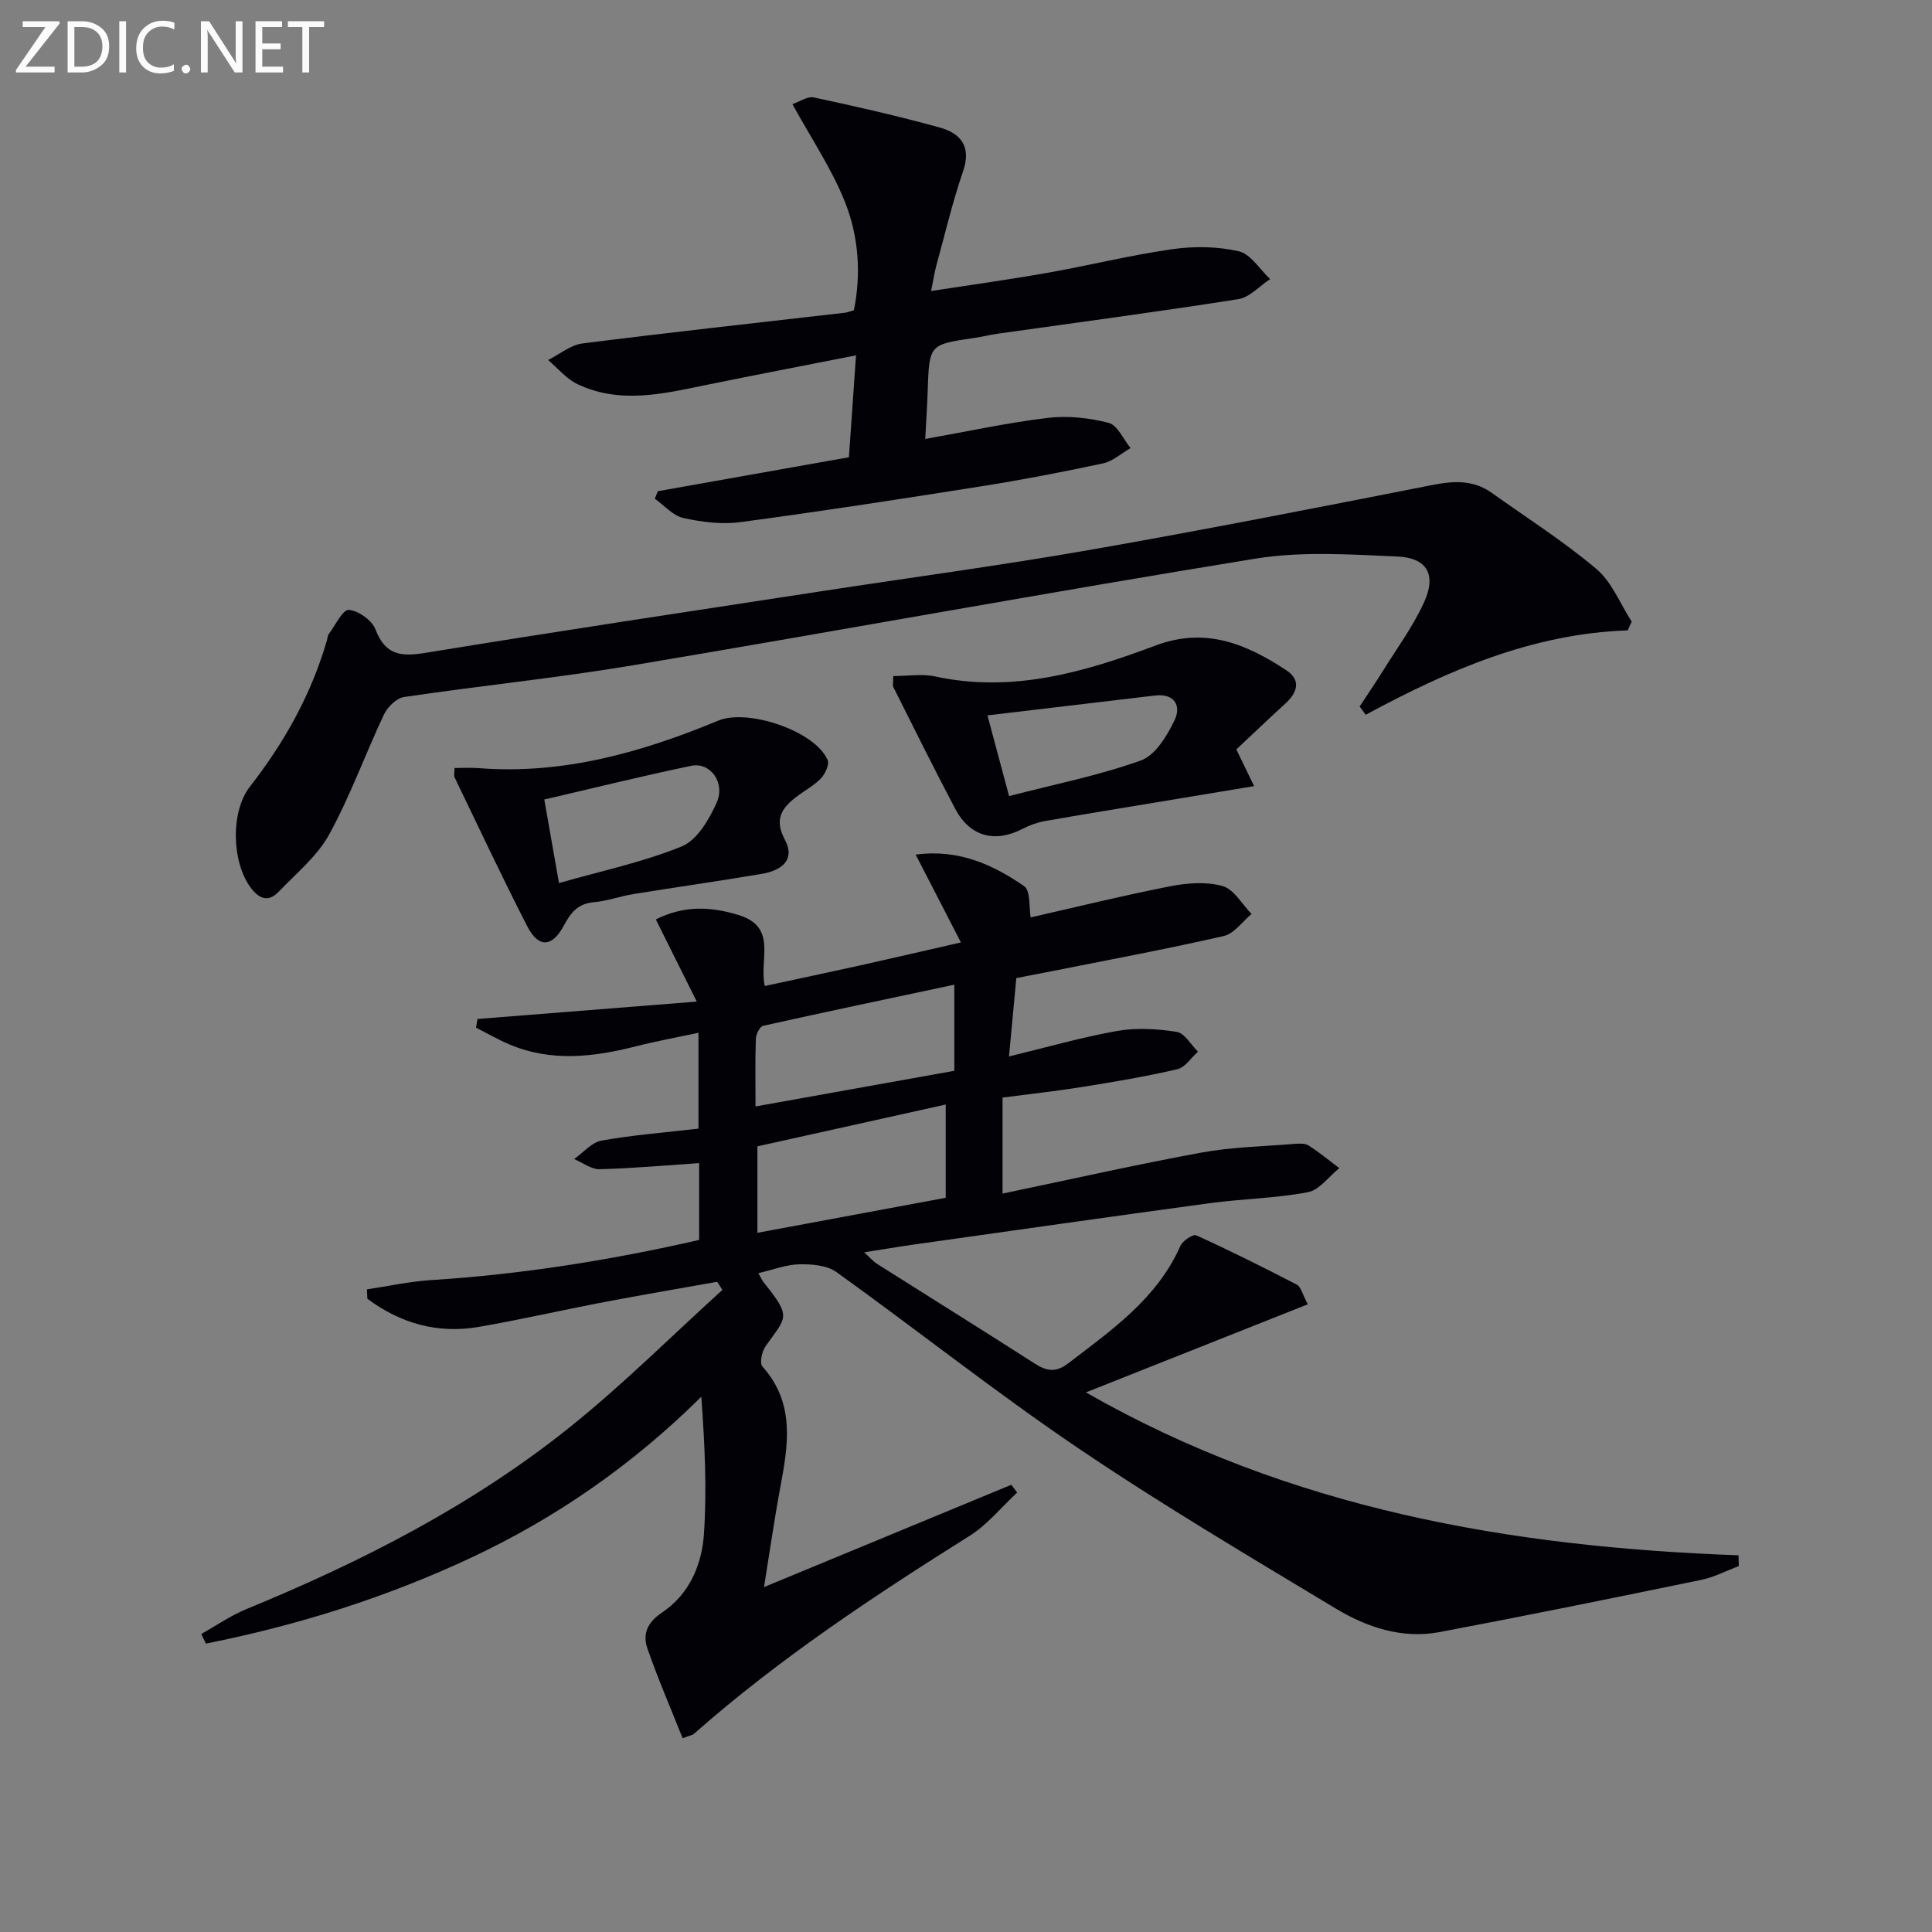 <svg enable-background="new 0 0 400 400" viewBox="0 0 400 400" xmlns="http://www.w3.org/2000/svg"><rect x="0" y="0" width="400" height="400" fill="#808080" stroke="none"/><path d="m144.75 256.72c0-5.67 0-10.95 0-15.91-7.02.47-13.8 1.09-20.6 1.26-1.74.04-3.52-1.36-5.28-2.1 1.88-1.32 3.62-3.45 5.67-3.82 6.51-1.17 13.14-1.67 20.07-2.48 0-6.49 0-12.72 0-19.84-4.36.93-8.66 1.71-12.87 2.78-8.84 2.25-17.64 3.31-26.35-.41-2.34-1-4.56-2.28-6.83-3.43.1-.6.2-1.2.3-1.8 14.71-1.17 29.42-2.33 45.4-3.6-3.09-6.2-5.74-11.52-8.48-17.01 5.79-2.9 11.22-2.71 17.08-.93 8.23 2.49 4.24 9.22 5.48 14.71 6.71-1.45 13.29-2.83 19.86-4.29 6.45-1.43 12.89-2.94 20.75-4.73-3.26-6.32-6.19-12.02-9.37-18.18 8.94-1.2 15.99 2.1 22.44 6.51 1.38.95 1 4.47 1.37 6.49 9.33-2.12 19.07-4.52 28.91-6.45 3.52-.69 7.48-.99 10.83-.04 2.36.67 4.02 3.77 5.99 5.78-1.91 1.58-3.61 4.08-5.78 4.57-11.81 2.7-23.73 4.91-35.61 7.28-2.28.45-4.56.89-7.31 1.42-.5 5.3-1 10.65-1.52 16.23 7.89-1.91 15.07-3.99 22.39-5.28 4-.7 8.29-.45 12.33.19 1.65.26 2.95 2.67 4.41 4.1-1.42 1.25-2.66 3.25-4.28 3.63-6.45 1.5-12.99 2.6-19.53 3.65-5.41.87-10.86 1.46-16.65 2.22v19.88c13.98-2.92 27.53-5.98 41.18-8.49 6.31-1.16 12.82-1.27 19.25-1.8.98-.08 2.19-.14 2.94.34 2.21 1.41 4.25 3.1 6.35 4.68-2.16 1.73-4.11 4.52-6.51 4.98-6.66 1.27-13.54 1.36-20.28 2.27-20.4 2.76-40.78 5.68-61.16 8.55-3.27.46-6.52 1.02-10.43 1.63 1.2 1.08 1.92 1.92 2.81 2.48 10.82 6.85 21.7 13.61 32.48 20.53 2.54 1.63 4.41 1.94 7.04-.08 9-6.9 18.33-13.37 23.15-24.26.47-1.06 2.62-2.49 3.29-2.19 7.03 3.2 13.95 6.65 20.81 10.21.84.44 1.13 1.93 2.28 4.07-15.28 6.07-30.26 12.01-45.94 18.24 42.28 24.19 87.9 32.01 135.11 33.73.02.74.04 1.49.06 2.23-2.61.98-5.14 2.32-7.83 2.87-18.03 3.71-36.07 7.39-54.15 10.8-7.72 1.45-15.01-.99-21.48-4.89-17.94-10.8-35.99-21.48-53.32-33.2-17.08-11.55-33.27-24.42-50.04-36.45-1.97-1.41-5.11-1.67-7.69-1.61-2.71.05-5.4 1.12-8.48 1.84.51.88.75 1.47 1.13 1.94 5.89 7.29 4.63 7.1.35 13.2-.75 1.07-1.26 3.49-.64 4.18 6.81 7.6 5.34 16.24 3.7 25.03-1.27 6.83-2.25 13.71-3.37 20.64 17.21-7.12 34.2-14.15 51.2-21.18.4.53.81 1.07 1.21 1.6-3.26 3.03-6.15 6.66-9.86 8.98-19.89 12.49-39.43 25.43-57.1 41.01-.23.21-.61.25-2.3.88-2.44-6.14-5.09-12.26-7.28-18.55-1.04-2.99-.07-5.41 3.03-7.48 5.59-3.73 8.23-9.84 8.66-16.21.64-9.34.16-18.76-.54-28.46-14.17 14.03-29.98 25.04-47.67 33.33-17.59 8.24-35.94 14.01-54.9 17.78-.32-.66-.64-1.32-.96-1.99 3.11-1.74 6.08-3.81 9.36-5.16 23.96-9.84 46.92-21.56 67.16-37.83 10.95-8.8 20.95-18.8 31.38-28.25-.36-.56-.72-1.12-1.08-1.68-7.82 1.4-15.65 2.72-23.45 4.21-8.63 1.65-17.21 3.62-25.86 5.12-8.57 1.49-16.29-.72-23.12-5.82-.03-.65-.06-1.29-.09-1.94 4.43-.66 8.83-1.64 13.28-1.92 18.73-1.18 37.18-4.13 55.5-8.31zm51.05-8.73c0-6.81 0-12.77 0-19.31-13.18 2.93-26.06 5.79-38.99 8.66v17.9c13.29-2.47 26.09-4.86 38.99-7.25zm1.78-44.12c-13.43 2.85-26.52 5.6-39.57 8.51-.7.16-1.49 1.74-1.52 2.69-.16 4.46-.07 8.93-.07 14.01 14.07-2.52 27.54-4.94 41.16-7.38 0-6.02 0-11.62 0-17.83z" fill="#010106"/><path d="m337 130.51c-19.71.67-37.23 8.28-54.25 17.48-.42-.57-.83-1.15-1.25-1.72 1.63-2.48 3.31-4.94 4.88-7.46 2.87-4.62 6.13-9.07 8.4-13.98 2.68-5.81.77-9.34-5.51-9.61-9.75-.43-19.74-1.11-29.28.43-43.06 6.99-85.98 14.88-129 22.1-15.7 2.63-31.58 4.22-47.34 6.56-1.56.23-3.42 2.06-4.15 3.61-3.89 8.24-6.98 16.89-11.35 24.85-2.48 4.51-6.8 8.03-10.45 11.85-2.07 2.17-3.96 1.58-5.75-.78-3.98-5.25-4.26-15.78-.22-20.96 7.13-9.14 12.7-19.08 15.94-30.25.14-.48.16-1.05.44-1.42 1.34-1.79 2.87-5.04 4.11-4.94 1.99.16 4.8 2.16 5.52 4.05 2.09 5.47 5.44 5.66 10.54 4.82 27.18-4.46 54.42-8.53 81.64-12.71 18.54-2.85 37.14-5.33 55.62-8.56 23.7-4.15 47.32-8.79 70.93-13.44 4.46-.88 8.53-1.13 12.36 1.6 7.28 5.19 14.88 10.02 21.69 15.77 3.21 2.71 4.92 7.21 7.31 10.91-.29.59-.56 1.2-.83 1.8z" fill="#010106"/><path d="m191.56 90.88c8.8-1.56 17.03-3.36 25.35-4.36 4.14-.49 8.58-.02 12.63 1.03 1.84.48 3.04 3.4 4.53 5.22-1.9 1.09-3.68 2.74-5.71 3.17-8.41 1.8-16.87 3.43-25.37 4.77-16.54 2.62-33.09 5.17-49.68 7.39-3.86.52-8.01-.01-11.85-.86-2.15-.48-3.94-2.61-5.89-3.99.21-.52.42-1.03.63-1.55 13.11-2.33 26.21-4.66 39.56-7.03.48-6.81.93-13.37 1.47-21.1-10.86 2.14-20.87 4.06-30.86 6.1-8.97 1.84-17.98 4.07-26.83-.15-2.29-1.09-4.05-3.29-6.06-4.98 2.36-1.18 4.63-3.11 7.11-3.43 18.11-2.3 36.27-4.28 54.41-6.37.48-.06.95-.27 1.79-.51 1.53-7.54.98-15.24-1.8-22.29-2.74-6.94-7.03-13.27-10.93-20.38 1.5-.5 3.12-1.67 4.43-1.39 8.73 1.87 17.46 3.85 26.06 6.23 4.3 1.19 6.62 3.88 4.85 9.04-2.2 6.41-3.75 13.03-5.55 19.57-.38 1.4-.59 2.85-1.07 5.24 8.47-1.31 16.28-2.38 24.05-3.76 8.65-1.53 17.21-3.66 25.89-4.9 4.51-.64 9.37-.58 13.77.44 2.47.57 4.33 3.75 6.47 5.75-2.19 1.44-4.24 3.79-6.6 4.16-16.56 2.61-33.18 4.8-49.79 7.15-1.64.23-3.25.64-4.89.88-9.3 1.37-9.28 1.36-9.61 10.88-.1 3.1-.31 6.19-.51 10.03z" fill="#010106"/><path d="m184.94 139.97c3.08 0 5.99-.5 8.67.08 16.02 3.48 30.99-.9 45.6-6.39 10.41-3.91 18.8-.33 27.05 5.07 3.21 2.1 2.36 4.67-.2 6.99-3.44 3.13-6.79 6.35-10.09 9.44 1.18 2.44 2.21 4.56 3.68 7.6-7.17 1.19-13.48 2.23-19.79 3.28-7.85 1.31-15.71 2.57-23.55 3.96-1.58.28-3.17.86-4.6 1.6-5.73 2.98-10.9 1.61-13.94-4.14-4.4-8.33-8.58-16.78-12.81-25.2-.19-.38-.02-.95-.02-2.29zm23.98 24.85c9.49-2.46 18.63-4.27 27.3-7.38 2.98-1.07 5.41-5.1 6.96-8.32 1.4-2.9.09-5.61-4.05-5.12-11.32 1.34-22.65 2.68-34.69 4.11 1.64 6.15 3.04 11.33 4.48 16.71z" fill="#010106"/><path d="m94.1 159.01c1.73 0 3.35-.11 4.96.02 17.48 1.38 33.8-3.26 49.67-9.84 6.04-2.51 19.99 2.1 22.62 8.16.4.93-.51 2.89-1.4 3.82-1.47 1.52-3.44 2.55-5.14 3.86-3.02 2.32-4.53 4.66-2.32 8.8 2.31 4.35-.88 6.44-4.8 7.1-8.82 1.49-17.68 2.74-26.51 4.17-2.78.45-5.48 1.45-8.27 1.7-3.28.3-4.73 2.13-6.18 4.84-2.43 4.55-5.26 4.63-7.56.15-5.22-10.18-10.08-20.55-15.06-30.86-.18-.39-.01-.95-.01-1.92zm18.59 6.52c1.05 5.96 1.95 11.12 3.04 17.3 8.82-2.52 17.44-4.33 25.46-7.61 3.14-1.29 5.63-5.56 7.18-9.02 1.87-4.17-1.31-8.46-5.24-7.65-10.03 2.08-19.97 4.55-30.44 6.98z" fill="#010106"/><g fill="#fafbfa"><path d="m12.4 4.8-7.1 9h6v1.2h-8v-.5l6.1-8.9h-4.7v-1.2h7.6v.4z"/><path d="m14 14v-9.6h3c1.6 0 2.9.5 4 1.4s1.6 2.2 1.6 3.8-.5 3-1.6 3.9-2.4 1.5-4 1.5h-3zm1.4-8.4v8.2h1.6c1.3 0 2.4-.4 3.1-1.1s1.1-1.8 1.1-3.1-.4-2.3-1.2-3-1.8-1-3.1-1z"/><path d="m26.1 4.4v10.6h-1.4v-10.6z"/><path d="m36.1 14.6c-.8.4-1.8.6-2.9.6-1.5 0-2.7-.5-3.6-1.4s-1.4-2.2-1.4-3.8c0-1.7.5-3.1 1.5-4.1s2.3-1.6 3.9-1.6c1 0 1.8.1 2.5.4v1.4c-.8-.4-1.6-.6-2.5-.6-1.2 0-2.1.4-2.9 1.2s-1.1 1.8-1.1 3.2c0 1.3.3 2.3 1 3s1.6 1.1 2.7 1.1c1 0 2-.2 2.7-.7v1.3z"/><path d="m37.6 14.3c0-.2.1-.5.3-.6s.4-.3.6-.3c.3 0 .5.1.6.3s.3.4.3.6-.1.4-.3.6-.4.3-.6.3c-.3 0-.5-.1-.6-.3s-.3-.4-.3-.6z"/><path d="m50.2 15h-1.6l-5.3-8.2c-.2-.2-.3-.5-.4-.7 0 .2.1.7.1 1.5v7.4h-1.4v-10.6h1.7l5.2 8.1c.2.4.4.6.4.7 0-.3-.1-.8-.1-1.5v-7.3h1.4z"/><path d="m58.6 15h-5.7v-10.6h5.5v1.2h-4.1v3.4h3.8v1.2h-3.8v3.6h4.3z"/><path d="m67.1 5.6h-3.1v9.4h-1.4v-9.4h-3v-1.2h7.5z"/></g></svg>
